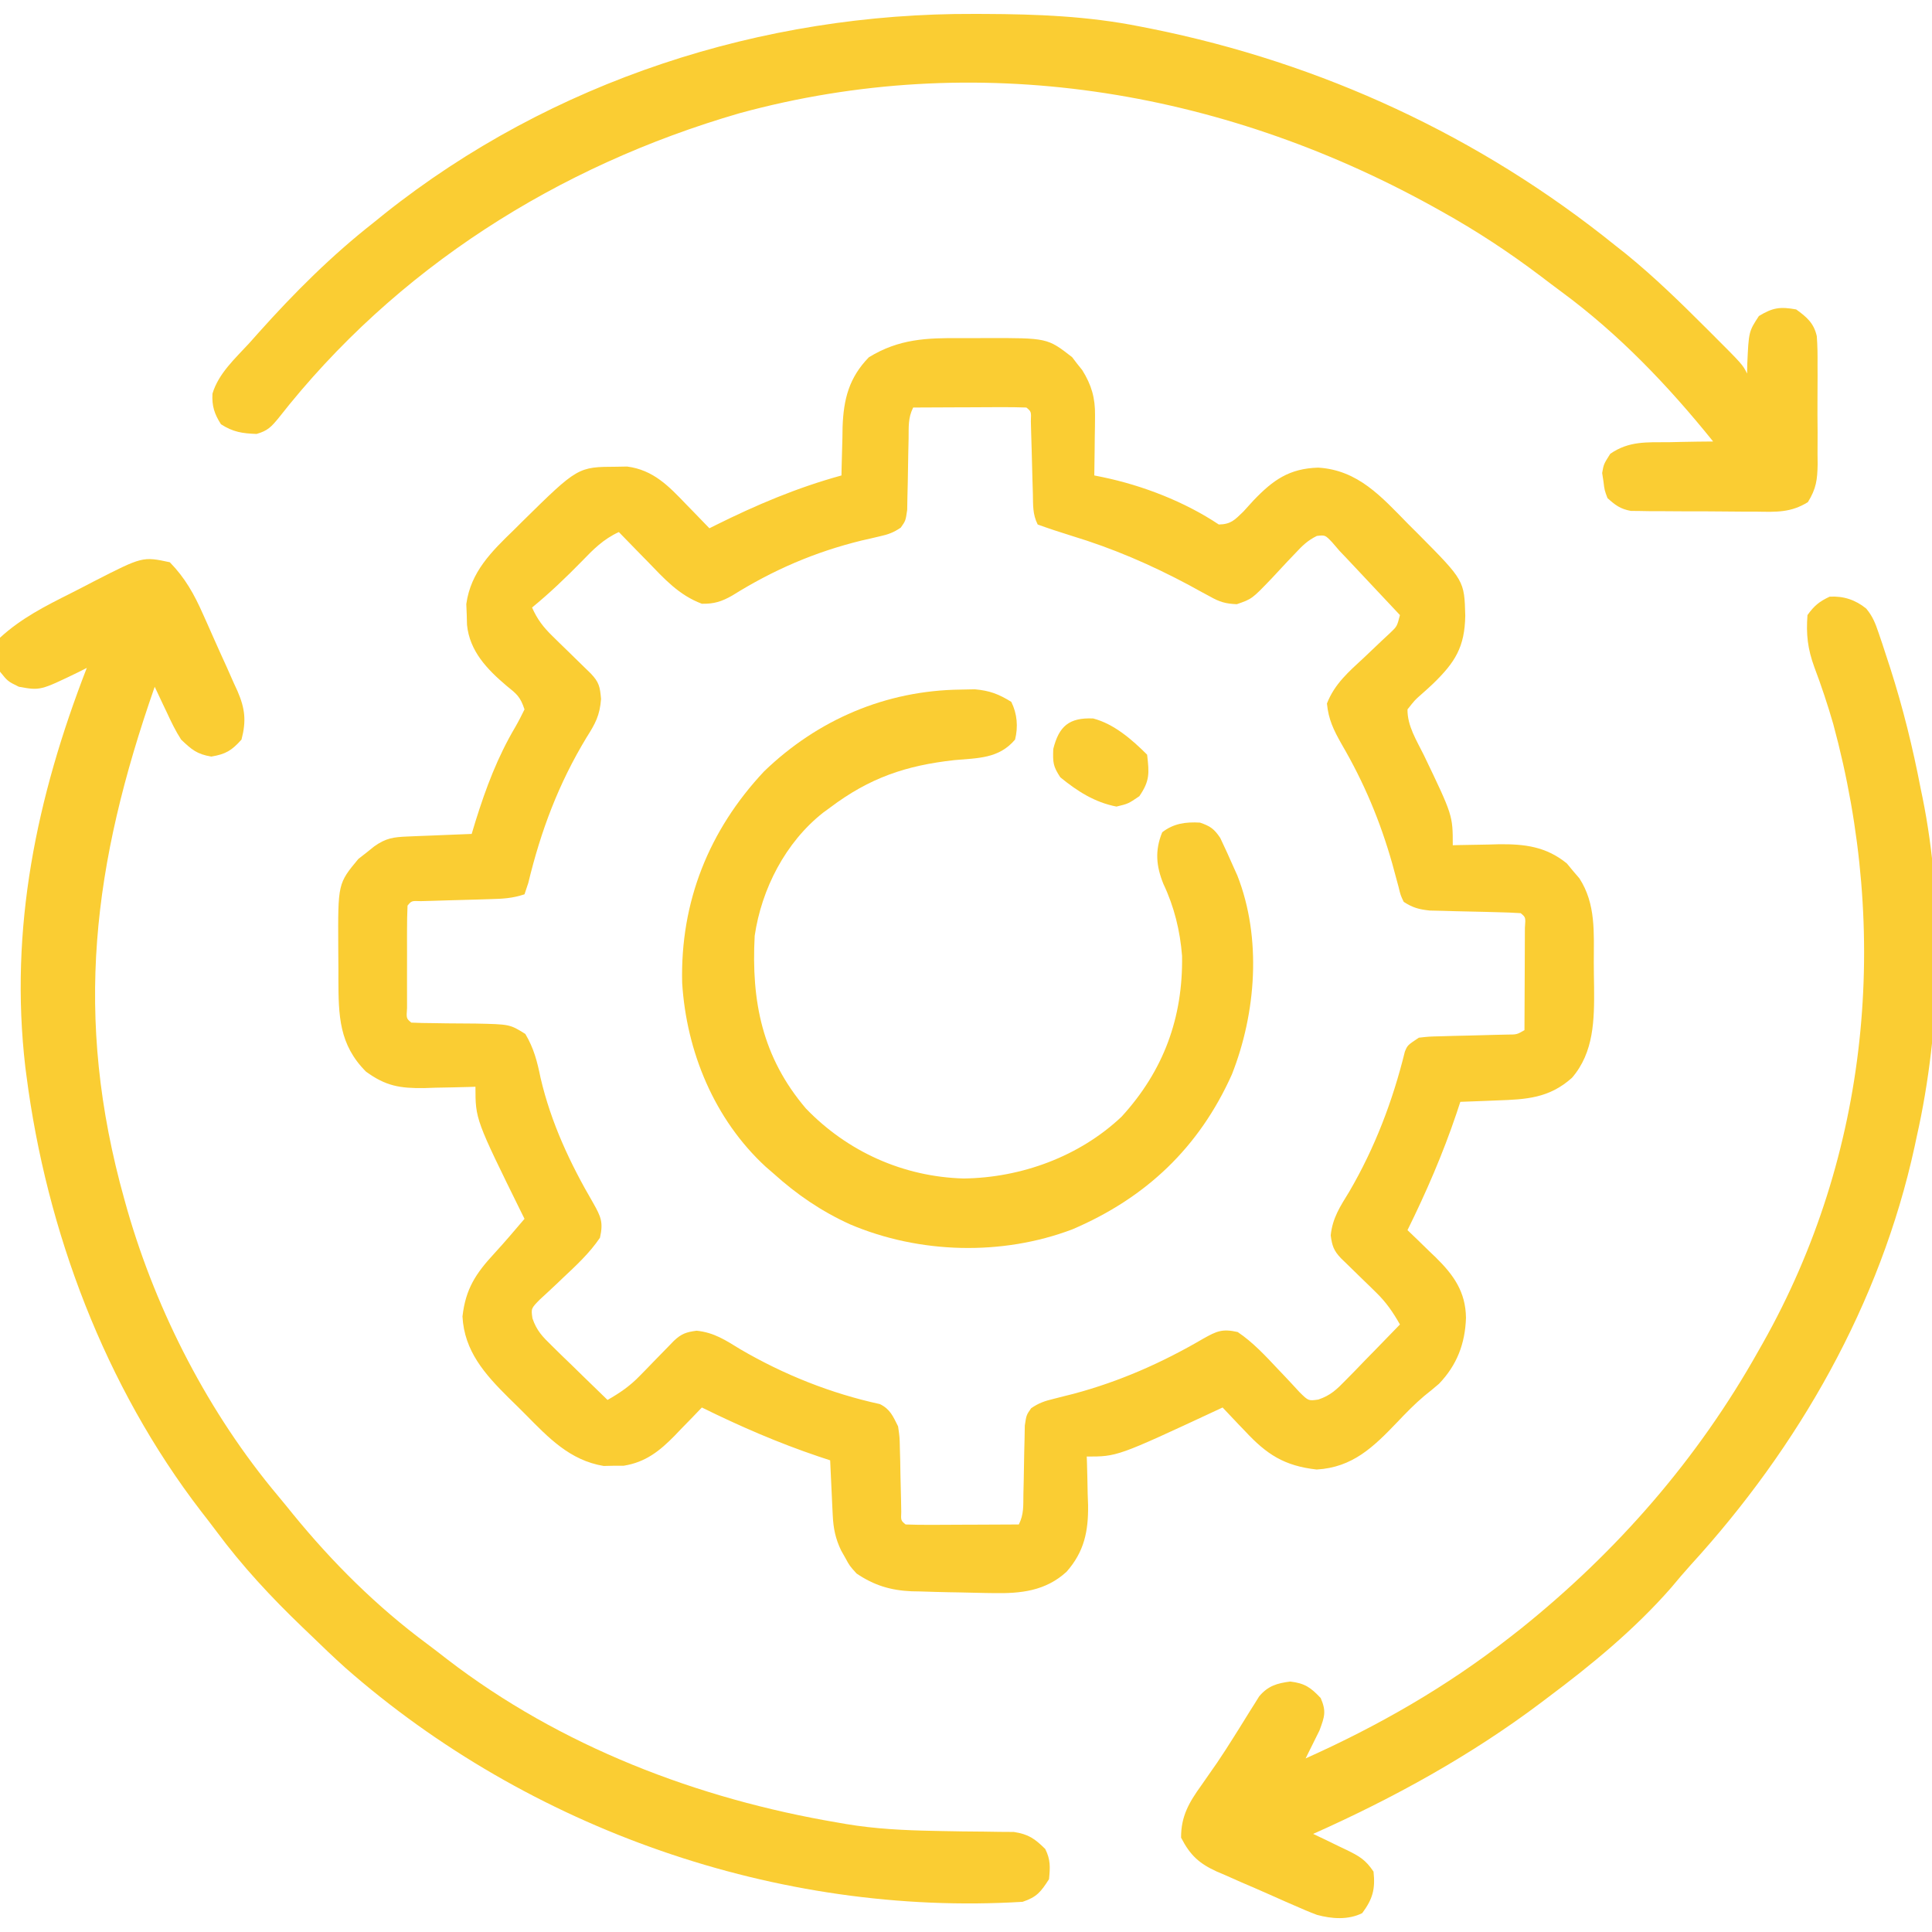 <?xml version="1.0" encoding="UTF-8"?>
<svg version="1.1" xmlns="http://www.w3.org/2000/svg" width="512" height="512">
<path d="M0 0 C2.149 0.016 4.295 0 6.444 -0.019 C22.795 -0.047 22.795 -0.047 29.34 5.04 C29.775 5.609 30.209 6.179 30.656 6.766 C31.109 7.331 31.561 7.895 32.028 8.477 C34.481 12.418 35.471 15.842 35.414 20.473 C35.405 21.87 35.405 21.87 35.395 23.295 C35.37 24.735 35.37 24.735 35.344 26.204 C35.335 27.183 35.326 28.162 35.317 29.17 C35.293 31.578 35.26 33.984 35.219 36.391 C35.956 36.539 36.693 36.688 37.452 36.841 C48.085 39.056 59.16 43.352 68.219 49.391 C71.406 49.324 72.384 48.231 74.699 45.993 C75.604 45.002 76.506 44.01 77.406 43.016 C82.626 37.561 86.881 34.562 94.531 34.317 C105.134 34.944 111.346 42.076 118.406 49.266 C119.295 50.152 120.184 51.037 121.1 51.95 C133.281 64.232 133.281 64.232 133.531 73.579 C133.38 81.859 130.87 85.89 124.955 91.62 C123.934 92.581 122.896 93.525 121.841 94.448 C120.179 95.907 120.179 95.907 118.219 98.391 C118.162 102.751 120.629 106.604 122.531 110.454 C130.219 126.466 130.219 126.466 130.219 134.391 C131.065 134.368 131.065 134.368 131.928 134.344 C134.525 134.28 137.122 134.242 139.719 134.204 C140.606 134.178 141.493 134.153 142.406 134.127 C149.262 134.052 154.959 134.727 160.461 139.223 C161 139.877 161.539 140.53 162.094 141.204 C162.648 141.849 163.203 142.495 163.774 143.161 C168.183 149.965 167.591 157.606 167.59 165.394 C167.594 167.621 167.63 169.847 167.668 172.075 C167.736 180.567 167.661 189.253 161.807 196.025 C155.752 201.449 149.642 201.754 141.906 202.016 C140.975 202.055 140.044 202.093 139.084 202.133 C136.796 202.227 134.508 202.313 132.219 202.391 C131.879 203.421 131.538 204.451 131.188 205.512 C127.58 216.192 123.203 226.285 118.219 236.391 C119.05 237.188 119.882 237.984 120.739 238.805 C121.837 239.875 122.934 240.945 124.031 242.016 C124.579 242.538 125.126 243.06 125.69 243.598 C130.446 248.268 133.636 252.732 133.719 259.641 C133.497 266.447 131.323 272.163 126.563 277.114 C125.284 278.217 123.978 279.289 122.653 280.336 C120.07 282.517 117.801 284.865 115.474 287.311 C109.19 293.874 103.673 299.275 94.156 299.829 C85.608 298.879 80.911 295.827 75.219 289.704 C74.635 289.097 74.051 288.491 73.449 287.866 C72.027 286.385 70.622 284.89 69.219 283.391 C68.681 283.643 68.143 283.894 67.589 284.154 C41.306 296.391 41.306 296.391 33.219 296.391 C33.24 296.985 33.261 297.58 33.282 298.192 C33.366 300.925 33.418 303.657 33.469 306.391 C33.503 307.326 33.536 308.26 33.571 309.223 C33.668 316.175 32.567 321.592 27.877 326.914 C22.314 332.029 15.727 332.72 8.469 332.579 C7.383 332.565 7.383 332.565 6.276 332.55 C3.923 332.511 1.571 332.451 -0.781 332.391 C-1.609 332.377 -2.438 332.363 -3.291 332.349 C-5.81 332.302 -8.326 332.226 -10.844 332.141 C-11.616 332.127 -12.388 332.113 -13.184 332.099 C-18.754 331.856 -23.134 330.534 -27.781 327.391 C-29.621 325.356 -29.621 325.356 -30.719 323.329 C-31.099 322.657 -31.479 321.985 -31.871 321.293 C-33.391 318.117 -33.934 315.417 -34.097 311.942 C-34.139 311.094 -34.181 310.247 -34.224 309.374 C-34.264 308.492 -34.303 307.611 -34.344 306.704 C-34.387 305.811 -34.43 304.918 -34.474 303.999 C-34.58 301.796 -34.682 299.594 -34.781 297.391 C-35.811 297.051 -36.841 296.71 -37.902 296.36 C-48.582 292.752 -58.675 288.375 -68.781 283.391 C-69.578 284.223 -70.374 285.054 -71.195 285.911 C-72.265 287.009 -73.335 288.106 -74.406 289.204 C-74.928 289.751 -75.45 290.298 -75.988 290.862 C-79.976 294.924 -83.693 297.897 -89.492 298.825 C-90.371 298.826 -91.25 298.827 -92.156 298.829 C-93.467 298.858 -93.467 298.858 -94.804 298.887 C-103.775 297.392 -109.424 291.405 -115.564 285.184 C-117.027 283.708 -118.512 282.257 -120 280.807 C-126.279 274.579 -131.741 268.453 -132.219 259.266 C-131.391 251.94 -128.677 247.862 -123.793 242.579 C-121.04 239.586 -118.415 236.488 -115.781 233.391 C-116.033 232.884 -116.284 232.376 -116.544 231.853 C-128.781 207.028 -128.781 207.028 -128.781 198.391 C-129.411 198.412 -130.041 198.433 -130.689 198.455 C-133.574 198.538 -136.458 198.59 -139.344 198.641 C-140.334 198.675 -141.325 198.708 -142.345 198.743 C-148.778 198.828 -152.55 198.207 -157.781 194.391 C-164.973 187.2 -165.065 179.497 -165.103 169.84 C-165.1 168.774 -165.1 168.774 -165.097 167.686 C-165.094 165.528 -165.117 163.372 -165.142 161.215 C-165.223 144.535 -165.223 144.535 -159.808 138.016 C-158.774 137.212 -158.774 137.212 -157.719 136.391 C-157.026 135.834 -156.334 135.277 -155.621 134.704 C-152.533 132.501 -150.53 132.226 -146.773 132.075 C-145.294 132.012 -145.294 132.012 -143.785 131.948 C-142.752 131.908 -141.72 131.869 -140.656 131.829 C-139.616 131.785 -138.575 131.742 -137.504 131.698 C-134.93 131.591 -132.355 131.489 -129.781 131.391 C-129.441 130.266 -129.1 129.14 -128.75 127.981 C-125.996 119.17 -122.943 111.044 -118.234 103.076 C-117.349 101.552 -116.557 99.974 -115.781 98.391 C-116.91 95.003 -117.815 94.326 -120.531 92.141 C-125.66 87.795 -130.329 82.974 -131.019 75.973 C-131.056 74.602 -131.056 74.602 -131.094 73.204 C-131.15 71.852 -131.15 71.852 -131.207 70.473 C-130.026 61.927 -124.513 56.55 -118.531 50.766 C-117.805 50.042 -117.08 49.317 -116.332 48.571 C-101.648 34.122 -101.648 34.122 -91.344 34.079 C-90.437 34.062 -89.531 34.045 -88.597 34.028 C-81.625 34.927 -77.541 39.239 -72.906 44.079 C-72.017 44.988 -72.017 44.988 -71.109 45.917 C-69.659 47.401 -68.219 48.895 -66.781 50.391 C-66.043 50.021 -66.043 50.021 -65.291 49.644 C-54.339 44.198 -43.583 39.631 -31.781 36.391 C-31.767 35.5 -31.767 35.5 -31.753 34.59 C-31.698 31.856 -31.615 29.124 -31.531 26.391 C-31.517 25.457 -31.503 24.522 -31.488 23.559 C-31.23 16.166 -29.779 10.473 -24.531 5.079 C-16.531 0.169 -9.178 -0.082 0 0 Z M-12.781 18.391 C-14.17 21.168 -13.944 23.502 -13.992 26.606 C-14.02 27.849 -14.049 29.093 -14.078 30.374 C-14.13 33.006 -14.174 35.639 -14.211 38.272 C-14.242 39.517 -14.273 40.761 -14.304 42.043 C-14.324 43.188 -14.344 44.333 -14.365 45.512 C-14.781 48.391 -14.781 48.391 -16.068 50.217 C-17.968 51.519 -19.422 52.038 -21.668 52.532 C-22.434 52.711 -23.199 52.891 -23.988 53.076 C-24.807 53.263 -25.625 53.449 -26.469 53.641 C-38.923 56.702 -49.846 61.427 -60.742 68.223 C-63.499 69.802 -65.596 70.463 -68.781 70.391 C-74.869 68.11 -78.737 63.779 -83.156 59.204 C-83.892 58.454 -84.628 57.704 -85.386 56.932 C-87.192 55.092 -88.989 53.245 -90.781 51.391 C-94.835 53.248 -97.538 55.962 -100.594 59.141 C-104.822 63.463 -109.096 67.558 -113.781 71.391 C-112.395 74.525 -110.79 76.609 -108.34 78.993 C-107.674 79.648 -107.008 80.302 -106.322 80.977 C-105.281 81.986 -105.281 81.986 -104.219 83.016 C-102.84 84.36 -101.464 85.706 -100.09 87.055 C-99.174 87.944 -99.174 87.944 -98.24 88.851 C-96.025 91.19 -95.786 92.331 -95.496 95.614 C-95.828 100.009 -97 102.125 -99.344 105.829 C-106.754 118.069 -111.433 130.514 -114.781 144.391 C-115.111 145.381 -115.441 146.371 -115.781 147.391 C-119.019 148.47 -121.539 148.579 -124.945 148.672 C-126.149 148.71 -127.353 148.747 -128.594 148.786 C-131.143 148.856 -133.692 148.926 -136.242 148.997 C-138.044 149.053 -138.044 149.053 -139.883 149.11 C-140.989 149.14 -142.096 149.17 -143.237 149.202 C-145.715 149.108 -145.715 149.108 -146.781 150.391 C-146.881 152.598 -146.912 154.807 -146.914 157.016 C-146.915 157.678 -146.916 158.34 -146.917 159.022 C-146.917 160.425 -146.916 161.827 -146.911 163.229 C-146.906 165.382 -146.911 167.535 -146.918 169.688 C-146.917 171.047 -146.916 172.407 -146.914 173.766 C-146.913 175.011 -146.912 176.257 -146.91 177.54 C-147.107 180.29 -147.107 180.29 -145.781 181.391 C-143.84 181.488 -141.896 181.523 -139.953 181.532 C-138.76 181.551 -137.568 181.57 -136.34 181.59 C-133.816 181.624 -131.293 181.642 -128.769 181.645 C-119.679 181.831 -119.679 181.831 -115.562 184.399 C-113.296 188.205 -112.413 191.708 -111.531 196.016 C-108.763 207.924 -103.701 218.724 -97.547 229.254 C-95.51 232.872 -94.87 234.333 -95.781 238.391 C-98.533 242.483 -102.152 245.811 -105.73 249.172 C-106.234 249.654 -106.737 250.135 -107.256 250.631 C-108.729 252.029 -110.223 253.404 -111.719 254.778 C-114.051 257.148 -114.051 257.148 -113.676 259.764 C-112.556 263.052 -111.011 264.617 -108.527 267.036 C-107.673 267.877 -106.819 268.718 -105.939 269.584 C-105.041 270.449 -104.144 271.313 -103.219 272.204 C-102.317 273.087 -101.415 273.971 -100.486 274.881 C-98.26 277.061 -96.025 279.23 -93.781 281.391 C-90.547 279.56 -87.887 277.737 -85.301 275.071 C-84.694 274.453 -84.088 273.836 -83.463 273.2 C-82.537 272.243 -82.537 272.243 -81.594 271.266 C-80.352 269.99 -79.109 268.717 -77.863 267.446 C-77.319 266.884 -76.775 266.321 -76.214 265.742 C-74.196 263.839 -72.935 263.412 -70.168 263.043 C-65.527 263.52 -62.521 265.55 -58.594 267.954 C-47.089 274.676 -34.642 279.65 -21.594 282.493 C-18.863 283.846 -18.136 285.7 -16.781 288.391 C-16.365 291.238 -16.365 291.238 -16.304 294.313 C-16.258 295.974 -16.258 295.974 -16.211 297.668 C-16.193 298.814 -16.175 299.96 -16.156 301.141 C-16.105 303.428 -16.051 305.714 -15.992 308 C-15.974 309.011 -15.957 310.021 -15.939 311.062 C-16.04 313.351 -16.04 313.351 -14.781 314.391 C-12.562 314.479 -10.341 314.498 -8.121 314.489 C-7.456 314.487 -6.792 314.486 -6.107 314.484 C-3.978 314.479 -1.848 314.466 0.281 314.454 C1.722 314.449 3.163 314.444 4.604 314.44 C8.142 314.429 11.681 314.412 15.219 314.391 C16.581 311.667 16.381 309.441 16.43 306.395 C16.458 305.197 16.487 303.999 16.516 302.764 C16.568 300.228 16.612 297.691 16.649 295.155 C16.68 293.955 16.711 292.756 16.742 291.52 C16.762 290.417 16.782 289.315 16.802 288.178 C17.219 285.391 17.219 285.391 18.485 283.589 C20.475 282.214 22.087 281.666 24.438 281.102 C25.699 280.78 25.699 280.78 26.986 280.451 C28.339 280.112 28.339 280.112 29.719 279.766 C41.931 276.506 53.169 271.534 64.074 265.161 C67.696 263.122 69.156 262.479 73.219 263.391 C77.311 266.143 80.639 269.763 84 273.34 C84.722 274.096 84.722 274.096 85.458 274.866 C86.857 276.339 88.232 277.833 89.606 279.329 C91.975 281.661 91.975 281.661 94.592 281.286 C97.88 280.166 99.445 278.621 101.864 276.137 C102.705 275.283 103.546 274.429 104.412 273.549 C105.277 272.651 106.141 271.754 107.031 270.829 C107.915 269.927 108.799 269.025 109.709 268.096 C111.888 265.87 114.058 263.635 116.219 261.391 C114.388 258.157 112.565 255.497 109.899 252.911 C109.281 252.304 108.664 251.698 108.028 251.073 C107.07 250.148 107.07 250.148 106.094 249.204 C104.818 247.962 103.545 246.719 102.274 245.473 C101.43 244.657 101.43 244.657 100.57 243.824 C98.667 241.806 98.24 240.545 97.871 237.778 C98.348 233.137 100.378 230.131 102.781 226.204 C109.558 214.607 114.306 202.153 117.516 189.106 C118.219 187.391 118.219 187.391 121.219 185.391 C123.915 185.088 123.915 185.088 127.129 185.012 C128.284 184.978 129.438 184.944 130.627 184.909 C132.436 184.869 132.436 184.869 134.281 184.829 C136.668 184.769 139.055 184.705 141.442 184.637 C142.501 184.613 143.561 184.589 144.653 184.565 C147.207 184.558 147.207 184.558 149.219 183.391 C149.244 179.137 149.262 174.883 149.274 170.629 C149.279 169.18 149.286 167.732 149.294 166.284 C149.307 164.206 149.312 162.129 149.317 160.051 C149.322 158.8 149.327 157.548 149.333 156.259 C149.548 153.494 149.548 153.494 148.219 152.391 C146.267 152.257 144.311 152.188 142.356 152.145 C140.56 152.096 140.56 152.096 138.729 152.045 C136.192 151.984 133.656 151.927 131.119 151.874 C129.919 151.839 128.718 151.805 127.481 151.77 C126.377 151.745 125.273 151.72 124.136 151.694 C121.292 151.399 119.596 150.945 117.219 149.391 C116.383 147.641 116.383 147.641 115.844 145.391 C115.477 144.04 115.477 144.04 115.102 142.661 C114.81 141.582 114.519 140.503 114.219 139.391 C110.992 127.998 106.721 117.81 100.739 107.56 C98.647 103.847 97.288 101.102 96.871 96.825 C98.929 91.583 102.638 88.419 106.719 84.641 C108.296 83.151 109.869 81.656 111.438 80.157 C112.138 79.505 112.839 78.853 113.561 78.181 C115.449 76.39 115.449 76.39 116.219 73.391 C113.637 70.64 111.053 67.891 108.469 65.141 C107.375 63.975 107.375 63.975 106.258 62.786 C105.549 62.032 104.84 61.277 104.11 60.5 C103.46 59.809 102.811 59.118 102.142 58.406 C101.507 57.741 100.873 57.076 100.219 56.391 C99.232 55.243 99.232 55.243 98.226 54.072 C96.397 52.169 96.397 52.169 94.199 52.418 C91.786 53.604 90.369 54.982 88.539 56.954 C87.857 57.668 87.175 58.382 86.473 59.118 C85.057 60.629 83.646 62.145 82.239 63.665 C77.014 69.116 77.014 69.116 72.985 70.512 C69.993 70.381 68.437 69.919 65.844 68.454 C64.984 67.991 64.124 67.528 63.239 67.051 C62.242 66.503 61.246 65.956 60.219 65.391 C50.104 60.004 40.194 55.723 29.219 52.391 C26.185 51.452 23.207 50.473 20.219 49.391 C18.826 46.605 19.019 44.219 18.938 41.106 C18.882 39.227 18.882 39.227 18.824 37.311 C18.754 34.652 18.684 31.993 18.614 29.334 C18.557 27.458 18.557 27.458 18.5 25.543 C18.47 24.388 18.44 23.233 18.408 22.043 C18.516 19.469 18.516 19.469 17.219 18.391 C15 18.303 12.779 18.284 10.559 18.293 C9.894 18.295 9.23 18.296 8.545 18.298 C6.416 18.303 4.286 18.316 2.156 18.329 C0.716 18.334 -0.725 18.338 -2.166 18.342 C-5.704 18.353 -9.243 18.371 -12.781 18.391 Z " fill="#FACD33" transform="translate(254.781,89.609)"/>
<path d="M0 0 C4.061 4.161 6.47 8.496 8.805 13.777 C9.297 14.872 9.297 14.872 9.799 15.988 C10.485 17.521 11.165 19.057 11.841 20.594 C12.874 22.936 13.936 25.264 15 27.592 C15.666 29.09 16.33 30.59 16.992 32.09 C17.469 33.123 17.469 33.123 17.955 34.177 C19.964 38.849 20.285 42.079 19 47 C16.403 49.894 14.835 50.861 11 51.5 C7.178 50.863 5.807 49.665 3 47 C1.505 44.68 0.34 42.254 -0.812 39.75 C-1.279 38.775 -1.279 38.775 -1.756 37.781 C-2.515 36.193 -3.259 34.597 -4 33 C-20.368 79.87 -25.671 120.289 -12 169 C-11.748 169.9 -11.495 170.8 -11.235 171.728 C-3.374 198.948 10.415 225.671 28.659 247.398 C29.993 248.991 31.3 250.602 32.605 252.219 C43.139 265.131 54.855 276.768 68.25 286.694 C70.009 288.007 71.741 289.35 73.473 290.699 C103.469 313.781 139.884 327.729 177 334 C177.711 334.125 178.422 334.249 179.155 334.377 C186.834 335.67 194.438 336.042 202.207 336.195 C202.944 336.211 203.682 336.227 204.442 336.244 C208.192 336.324 211.94 336.38 215.691 336.396 C217.091 336.417 218.491 336.439 219.891 336.461 C221.139 336.469 222.387 336.477 223.673 336.486 C227.571 337.088 229.221 338.256 232 341 C233.427 343.853 233.31 345.835 233 349 C230.849 352.338 229.796 353.735 226 355 C161.175 358.933 95.149 335.719 46.512 292.973 C43.268 290.056 40.128 287.039 37 284 C36.396 283.421 35.791 282.843 35.168 282.247 C26.828 274.246 19.189 266.039 12.306 256.75 C10.993 254.991 9.65 253.259 8.301 251.527 C-17.175 218.415 -32.678 177.261 -38 136 C-38.093 135.298 -38.186 134.596 -38.281 133.872 C-42.576 97.004 -35.325 62.332 -22 28 C-22.713 28.361 -23.426 28.722 -24.16 29.094 C-34.329 34.021 -34.329 34.021 -40 33 C-42.938 31.562 -42.938 31.562 -45 29 C-45.782 25.825 -46.026 23.119 -45 20 C-39.391 14.844 -32.993 11.607 -26.224 8.214 C-24.194 7.191 -22.178 6.14 -20.162 5.088 C-7.205 -1.537 -7.205 -1.537 0 0 Z " fill="#FACD33" transform="translate(45,149)"/>
<path d="M0 0 C0.897 0.002 1.795 0.004 2.719 0.007 C16.61 0.06 30.153 0.586 43.812 3.312 C45.334 3.611 45.334 3.611 46.887 3.915 C92.059 13.008 133.937 32.391 169.812 61.312 C170.786 62.081 171.759 62.849 172.762 63.641 C180.296 69.776 187.194 76.511 194.062 83.375 C194.539 83.85 195.015 84.325 195.505 84.815 C203.624 92.935 203.624 92.935 204.812 95.312 C204.827 94.504 204.841 93.696 204.855 92.863 C205.243 84.184 205.243 84.184 207.938 80.062 C211.63 77.815 213.56 77.553 217.812 78.312 C220.61 80.331 222.502 81.93 223.28 85.392 C223.475 87.951 223.505 90.465 223.477 93.031 C223.481 93.967 223.486 94.902 223.491 95.866 C223.494 97.84 223.485 99.813 223.464 101.787 C223.438 104.803 223.464 107.816 223.496 110.832 C223.493 112.753 223.486 114.673 223.477 116.594 C223.487 117.493 223.497 118.392 223.507 119.318 C223.43 123.477 223.139 125.783 220.922 129.383 C216.421 132.176 212.603 131.994 207.402 131.906 C205.896 131.906 205.896 131.906 204.359 131.906 C202.24 131.901 200.121 131.883 198.002 131.854 C194.758 131.813 191.516 131.813 188.271 131.82 C186.211 131.81 184.15 131.797 182.09 131.781 C181.12 131.781 180.15 131.781 179.151 131.781 C178.246 131.765 177.342 131.749 176.41 131.732 C175.617 131.724 174.823 131.716 174.006 131.707 C171.258 131.213 169.861 130.178 167.812 128.312 C167.027 126.227 167.027 126.227 166.75 123.938 C166.635 123.187 166.521 122.437 166.402 121.664 C166.812 119.312 166.812 119.312 168.547 116.574 C173.495 113.147 178.239 113.531 184.125 113.5 C185.247 113.475 186.369 113.45 187.525 113.424 C190.288 113.365 193.049 113.329 195.812 113.312 C183.932 98.558 170.846 84.847 155.557 73.6 C153.736 72.256 151.936 70.888 150.137 69.516 C141.711 63.143 133.043 57.45 123.812 52.312 C122.56 51.614 122.56 51.614 121.281 50.902 C65.064 19.896 0.305 9.254 -62.188 26.312 C-110.339 40.267 -153.302 67.429 -184.332 107.051 C-186.281 109.427 -187.248 110.473 -190.188 111.312 C-193.976 111.177 -196.419 110.805 -199.625 108.75 C-201.372 106.025 -202.064 103.895 -201.883 100.637 C-200.28 95.28 -195.894 91.337 -192.188 87.312 C-191.31 86.328 -190.432 85.343 -189.527 84.328 C-180.125 73.829 -170.296 64.016 -159.188 55.312 C-157.745 54.145 -157.745 54.145 -156.273 52.953 C-111.986 17.747 -56.296 -0.245 0 0 Z " fill="#FACD33" transform="translate(258.188,3.688)"/>
<path d="M0 0 C1.732 2.078 2.433 3.928 3.3 6.49 C3.789 7.929 3.789 7.929 4.288 9.398 C4.625 10.433 4.961 11.467 5.308 12.532 C5.66 13.605 6.011 14.678 6.373 15.784 C9.742 26.308 12.348 36.874 14.433 47.72 C14.597 48.508 14.761 49.295 14.929 50.107 C20.687 78.513 19.757 111.515 13.433 139.72 C13.128 141.152 13.128 141.152 12.816 142.613 C3.75 184.221 -17.92 222.161 -46.473 253.404 C-48.267 255.388 -49.981 257.414 -51.692 259.47 C-61.356 270.518 -72.838 279.963 -84.567 288.72 C-85.111 289.132 -85.655 289.543 -86.216 289.968 C-104.762 303.942 -125.383 315.289 -146.567 324.72 C-145.579 325.19 -144.592 325.661 -143.575 326.146 C-142.28 326.774 -140.986 327.403 -139.692 328.032 C-138.715 328.496 -138.715 328.496 -137.719 328.968 C-134.37 330.608 -132.677 331.555 -130.567 334.72 C-130.063 339.358 -130.787 341.978 -133.567 345.72 C-137.273 347.573 -141.637 347.246 -145.567 346.175 C-147.63 345.402 -149.635 344.551 -151.645 343.65 C-152.379 343.331 -153.113 343.012 -153.869 342.684 C-155.408 342.01 -156.944 341.329 -158.477 340.641 C-160.815 339.596 -163.166 338.587 -165.52 337.579 C-167.021 336.917 -168.521 336.253 -170.02 335.587 C-171.067 335.141 -171.067 335.141 -172.135 334.687 C-176.771 332.563 -179.161 330.397 -181.567 325.72 C-181.606 320.033 -179.423 316.325 -176.192 311.845 C-175.284 310.543 -174.378 309.239 -173.473 307.935 C-172.762 306.916 -172.762 306.916 -172.036 305.876 C-170.503 303.626 -169.044 301.342 -167.598 299.036 C-166.87 297.879 -166.87 297.879 -166.127 296.698 C-165.186 295.196 -164.251 293.69 -163.323 292.179 C-162.891 291.495 -162.458 290.811 -162.012 290.107 C-161.636 289.5 -161.26 288.894 -160.872 288.27 C-158.544 285.506 -156.147 284.794 -152.629 284.345 C-148.759 284.819 -147.23 285.904 -144.567 288.72 C-143.038 292.255 -143.532 293.626 -144.879 297.282 C-146.099 299.767 -147.327 302.246 -148.567 304.72 C-129.237 296.061 -111.275 285.773 -94.567 272.72 C-93.595 271.961 -92.623 271.201 -91.622 270.419 C-66.005 249.875 -44.652 225.409 -28.567 196.72 C-28.196 196.067 -27.825 195.415 -27.443 194.742 C0.925 144.485 6.289 85.979 -8.742 30.572 C-10.209 25.5 -11.872 20.489 -13.738 15.55 C-15.526 10.657 -15.951 6.853 -15.567 1.72 C-13.785 -0.762 -12.434 -1.875 -9.692 -3.155 C-6.039 -3.37 -2.837 -2.317 0 0 Z " fill="#FACD33" transform="translate(494.567,161.28)"/>
<path d="M0 0 C1.903 -0.039 1.903 -0.039 3.844 -0.078 C7.775 0.275 10.164 1.18 13.5 3.25 C15.067 6.384 15.352 9.882 14.5 13.25 C10.21 18.327 4.631 18.131 -1.562 18.688 C-14.436 20.112 -24.039 23.379 -34.5 31.25 C-35.115 31.7 -35.73 32.15 -36.363 32.613 C-46.302 40.437 -52.682 52.801 -54.5 65.25 C-55.421 82.573 -52.531 97.374 -40.938 111 C-29.894 122.474 -15.06 129.129 0.875 129.562 C16.144 129.373 31.559 123.743 42.73 113.184 C53.866 101.016 59.028 86.925 58.758 70.562 C58.241 63.925 56.673 57.52 53.812 51.5 C51.905 46.776 51.51 42.664 53.5 37.812 C56.5 35.469 59.731 35.033 63.5 35.25 C66.219 36.168 67.276 36.914 68.879 39.316 C70.126 41.946 71.342 44.58 72.5 47.25 C72.802 47.919 73.103 48.588 73.414 49.277 C79.913 65.852 78.378 85.714 71.965 101.98 C63.294 121.334 49.217 134.691 29.711 143.031 C11.047 150.115 -10.876 149.523 -29.238 141.707 C-36.828 138.256 -43.322 133.822 -49.5 128.25 C-50.184 127.658 -50.869 127.067 -51.574 126.457 C-65.163 113.936 -72.586 95.98 -73.719 77.727 C-74.249 56.29 -66.643 37.269 -52.004 21.664 C-37.789 7.96 -19.757 0.241 0 0 Z " fill="#FACD33" transform="translate(254.5,182.75)"/>
<path d="M0 0 C5.529 1.439 10.318 5.618 14.297 9.598 C14.857 14.476 15.042 16.513 12.234 20.598 C9.297 22.598 9.297 22.598 6.172 23.348 C0.406 22.232 -4.173 19.294 -8.703 15.598 C-10.624 12.69 -10.707 11.705 -10.578 8.098 C-9.076 2.089 -6.424 -0.278 0 0 Z " fill="#FACD33" transform="translate(289.703,190.402)"/>
</svg>
